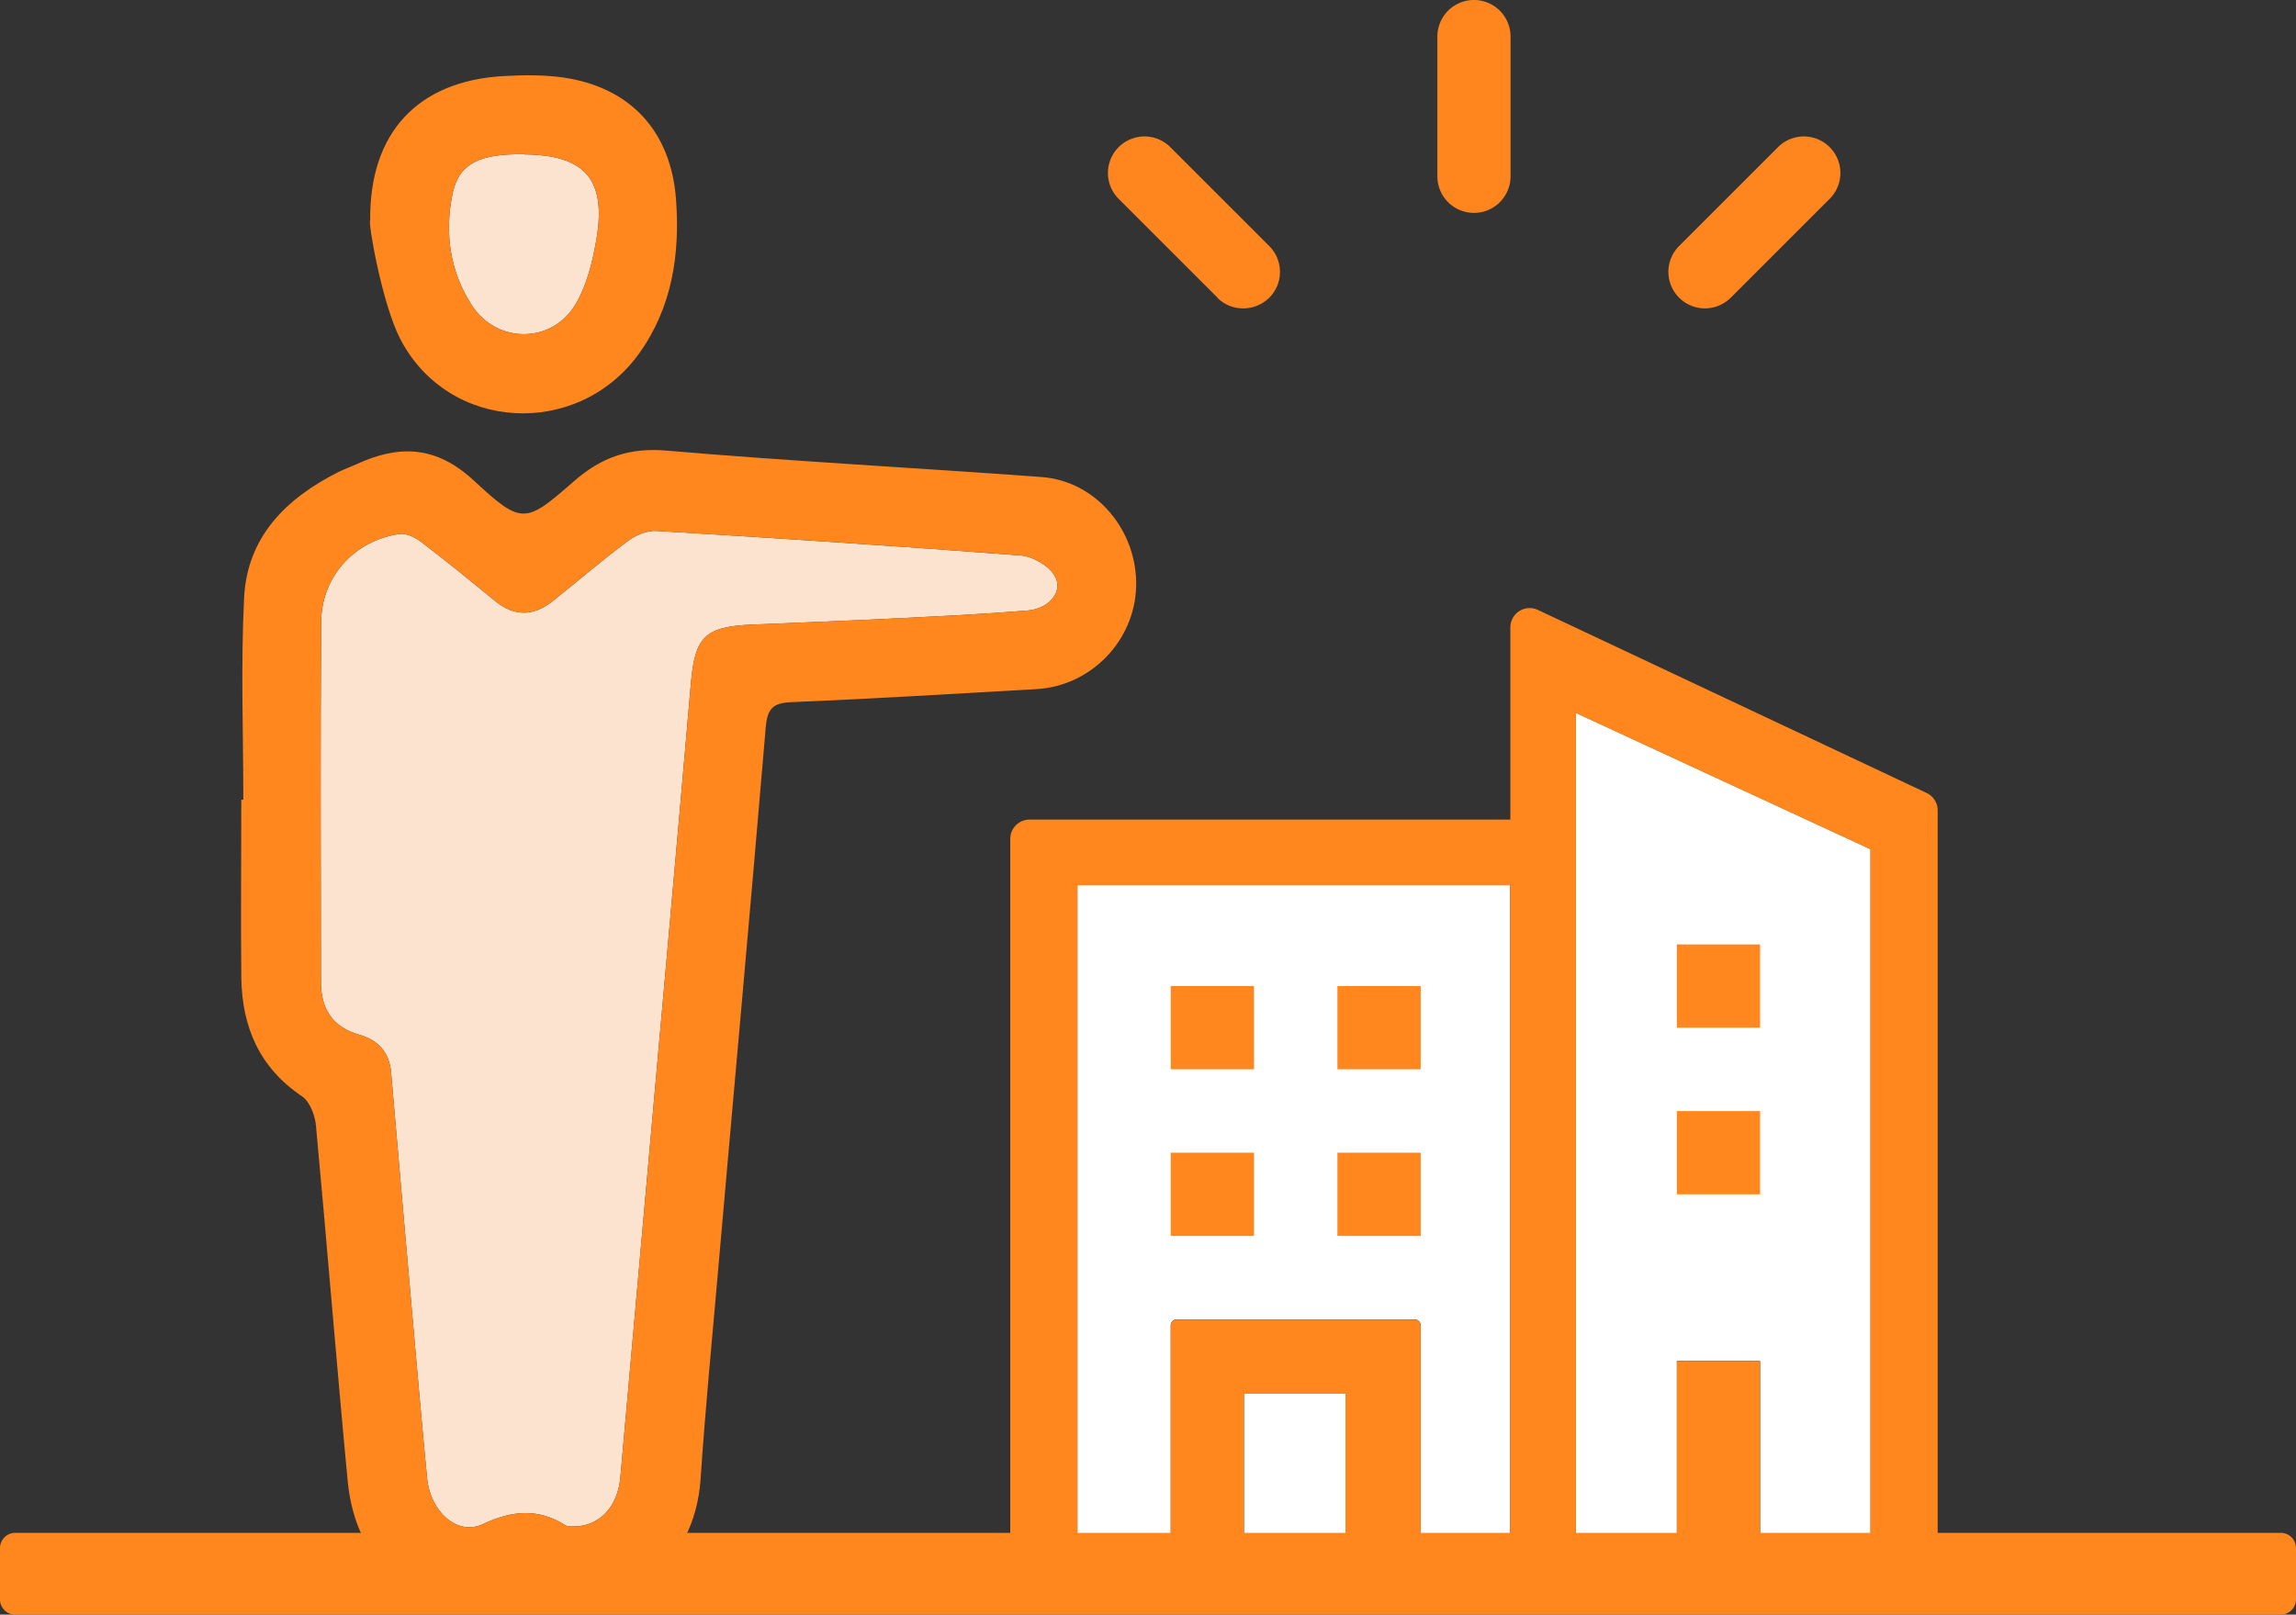 <svg xmlns="http://www.w3.org/2000/svg" width="114.18" height="80.32" viewBox="0 0 114.18 80.32"><rect x="0" y="0" width="114.18" height="80.32" fill="#333333" stroke="none"/><g id="b"><g id="c"><path d="M26.08 7.67c-2.26-.03-3.27.47-3.58 1.99-.4 1.95-.12 3.87.98 5.55 1.25 1.9 3.97 1.89 5.14-.07.56-.94.84-2.09 1.03-3.18.53-3.02-.54-4.25-3.57-4.28z" fill="#fce3d0"/><g fill="#fff"><path d="M61.86 76.92v-7.61h5.05v7.61h-5.05zm13.24.07h-4.45V65.93a.3.3 0 00-.3-.3H58.52a.3.3 0 00-.3.3v11.06h-4.64V44.03H75.1v32.96zm17.92.07h-5.49V67.7h-4.14v9.36h-5.02v-41.6l14.65 6.78v34.81z"/><path d="M58.22 49.05h4.14v4.14h-4.14zm0 8.28h4.14v4.14h-4.14zm8.29-8.28h4.14v4.14h-4.14zm0 8.28h4.14v4.14h-4.14zm16.88-10.35h4.14v4.14h-4.14zm0 8.28h4.14v4.14h-4.14z"/></g><g fill="#ff871e"><path d="M95.82 39.45l-19.34-9.11a.96.96 0 00-1.37.86v9.57H51.2a.96.96 0 00-.96.96v37.23c0 .65.53 1.18 1.18 1.18h43.76c.65 0 1.18-.53 1.18-1.18V40.31c0-.37-.21-.7-.54-.86zM61.86 76.93v-7.61h5.05v7.61h-5.05zM75.1 77h-4.45V65.94a.3.3 0 00-.3-.3H58.52a.3.3 0 00-.3.3V77h-4.64V44.04H75.1V77zm17.92.07h-5.49v-9.36h-4.14v9.36h-5.02v-41.6l14.65 6.78v34.81z"/><path d="M58.22 49.05h4.14v4.14h-4.14zm0 8.29h4.14v4.14h-4.14zm8.29-8.29h4.14v4.14h-4.14zm0 8.29h4.14v4.14h-4.14zm16.88-10.36h4.14v4.14h-4.14zm0 8.29h4.14v4.14h-4.14z"/></g><rect x="46.48" y="76.99" width="53.65" height="3.14" rx=".71" ry=".71" fill="#ff871e"/><path d="M73.3 10.59c1 0 1.82-.81 1.82-1.82V1.82a1.82 1.82 0 00-3.64 0v6.95c0 1 .81 1.82 1.82 1.82zm-12.76 4.22c.35.36.82.53 1.29.53s.93-.18 1.29-.53c.71-.71.71-1.86 0-2.57L58.2 7.32a1.817 1.817 0 10-2.57 2.57l4.92 4.92zm24.24.53c.47 0 .93-.18 1.29-.53l4.92-4.92a1.817 1.817 0 10-2.57-2.57l-4.92 4.92a1.817 1.817 0 001.29 3.1z" fill="#ff861e"/><path d="M28.44 75.93c1.34.04 2.28-.95 2.41-2.44.47-5.31.95-10.62 1.42-15.93.7-7.86 1.41-15.72 2.09-23.59.2-2.28.69-2.8 3.02-2.9 2.39-.1 4.78-.19 7.18-.31 2.18-.11 4.36-.21 6.54-.39 1.11-.09 1.82-1 1.33-1.76-.32-.5-1.09-.94-1.69-.98-6.03-.46-12.06-.86-18.09-1.22-.48-.03-1.06.22-1.45.52-1.28.95-2.48 2-3.74 2.99-.95.75-1.9.75-2.86-.04-1.2-.99-2.41-1.97-3.64-2.91-.3-.23-.75-.46-1.09-.41-2.26.33-3.89 2.13-3.9 4.4-.04 5.97-.02 11.93-.01 17.9 0 1.32.58 2.24 1.91 2.61.93.26 1.49.87 1.58 1.88.34 3.93.68 7.86 1.03 11.79.25 2.8.49 5.6.76 8.4.16 1.65 1.5 2.87 2.76 2.28 1.47-.69 2.76-.81 4.13.06.1.06.24.04.31.05z" fill="#fce3d0"/><path d="M12.1 39.81c0-3.36-.13-6.72.04-10.08.15-3.02 2.08-4.93 4.67-6.24.3-.15.62-.26.92-.4 2.13-.98 3.97-.92 5.85.83 2.37 2.2 2.55 2.13 4.95.03 1.39-1.22 2.79-1.7 4.67-1.53 6.19.53 12.4.85 18.6 1.31 2.72.2 4.78 2.68 4.7 5.46-.08 2.7-2.26 4.94-4.96 5.09-4.07.23-8.14.48-12.21.65-.92.04-1.17.35-1.25 1.25-.77 9.16-1.61 18.32-2.41 27.48-.29 3.31-.61 6.61-.83 9.92-.3 4.41-3.89 7.09-8.14 6.02-.38-.09-.82-.13-1.19-.04-4.36 1.07-7.79-1.34-8.22-5.89-.56-5.9-1.03-11.8-1.58-17.7-.05-.51-.31-1.18-.7-1.44-2.12-1.43-2.98-3.46-3.01-5.92-.03-2.94 0-5.89 0-8.83h.11zm16.34 36.12c1.34.04 2.28-.95 2.41-2.44.47-5.31.95-10.62 1.42-15.93.7-7.86 1.41-15.72 2.09-23.59.2-2.28.69-2.8 3.02-2.9 2.39-.1 4.78-.19 7.18-.31 2.18-.11 4.36-.21 6.54-.39 1.11-.09 1.82-1 1.33-1.76-.32-.5-1.09-.94-1.69-.98-6.03-.46-12.06-.86-18.09-1.22-.48-.03-1.06.22-1.45.52-1.28.95-2.48 2-3.74 2.99-.95.75-1.9.75-2.86-.04-1.2-.99-2.41-1.97-3.64-2.91-.3-.23-.75-.46-1.09-.41-2.26.33-3.89 2.13-3.9 4.4-.04 5.97-.02 11.93-.01 17.9 0 1.32.58 2.24 1.91 2.61.93.26 1.49.87 1.58 1.88.34 3.93.68 7.86 1.03 11.79.25 2.8.49 5.6.76 8.4.16 1.65 1.5 2.87 2.76 2.28 1.47-.69 2.76-.81 4.13.06.1.06.24.04.31.05zM18.41 10.97c-.05-4.35 2.35-6.96 6.68-7.19.96-.05 1.94-.06 2.89.07 3.36.48 5.39 2.67 5.64 6.08.2 2.74-.2 5.38-1.85 7.67-3.05 4.22-9.46 3.89-11.86-.73-.92-1.77-1.62-5.86-1.5-5.9zm7.67-3.3c-2.26-.03-3.27.47-3.58 1.99-.4 1.95-.12 3.87.98 5.55 1.25 1.9 3.97 1.89 5.14-.07.56-.94.84-2.09 1.03-3.18.53-3.02-.54-4.25-3.57-4.28z" fill="#ff871e"/><path d="M113.42 76.25H.76a.76.76 0 00-.76.76v2.55c0 .42.34.76.76.76h112.66c.42 0 .76-.34.76-.76v-2.55a.76.76 0 00-.76-.76z" fill="#ff871e"/></g></g></svg>